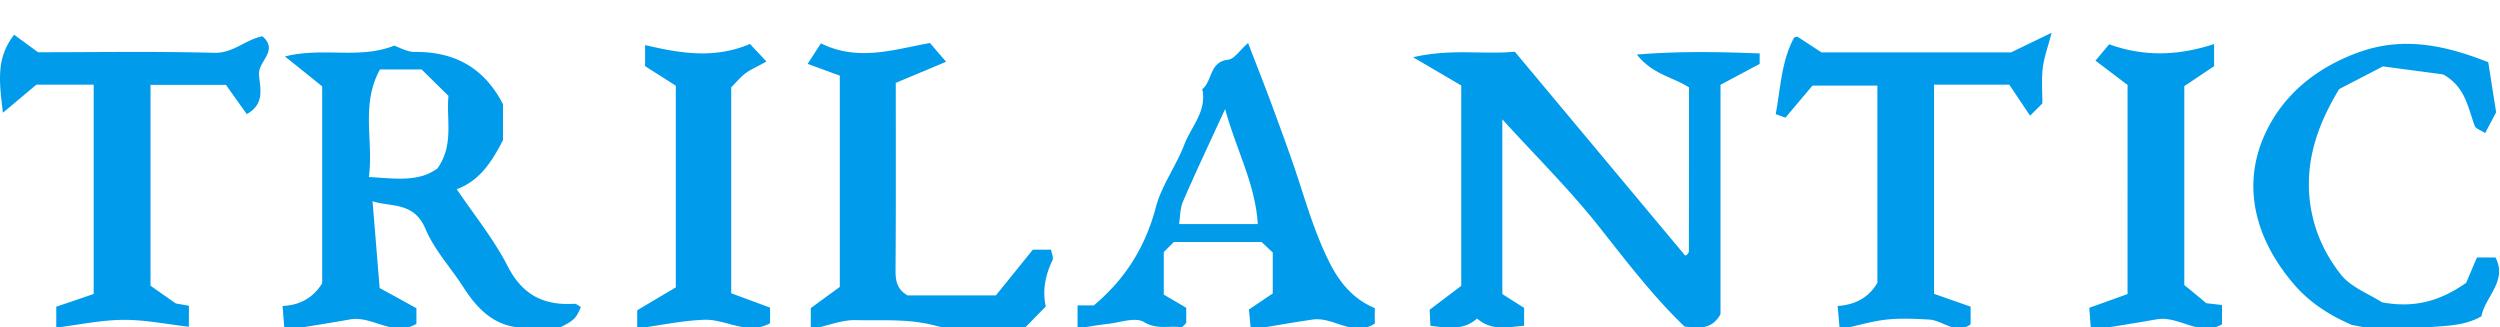 <svg xmlns="http://www.w3.org/2000/svg" fill-rule="evenodd" stroke-linejoin="round" stroke-miterlimit="2" clip-rule="evenodd" viewBox="0 0 2215 290">
  <defs/>
  <g fill="#009ceb" fill-rule="nonzero">
    <path d="M1294.66 75.73c-13.5-7.9-25-14.7-42.7-25 34.1-7.9 61.3-2.2 90.2-4.9 49.9 59.7 100.3 120.1 150.9 180.6a5.525 5.525 0 001.8-1 4.841 4.841 0 001.5-2.8c.1-48.6.1-97.1.1-145.2-14.5-9.3-32.4-11.5-46.2-29.1 39.2-3.2 74-2.3 108.8-1v9.3c-11.5 6.1-22.9 12.2-34.7 18.5v203.3c-8.6 15-20.7 11.6-31.7 11-28.7-27.4-52.3-58.9-76.9-89.8-25.4-32-54.7-60.9-84.7-93.9v154.8c4.7 3 11.9 7.6 19.3 12.2v15.9c-14 1-28.1 5.2-41.7-6.4-12 10.7-26.3 8.4-41.3 6.4-.3-5.4-.5-9.9-.7-14.2 9.6-7.3 19.2-14.5 28-21.2V75.73zM514.66 272c-5.3 12.1-5.3 12.1-33.7 25.3-4.4-2.3-9.1-7-13.8-6.9-26.9.6-43-14.8-56.3-35.5-11.2-17.5-26-33.3-33.9-52.1-10.3-24.3-30.2-19.1-46.9-24.5 2.2 26.7 4.2 50.9 6.3 76.9 10.3 5.6 21.6 11.8 32.6 17.9v13.8c-20.6 12.1-38.8-7.4-58.7-3.9-18.5 3.3-37.1 6.2-58.2 9.6-.6-8-1.1-13.4-1.7-21.5 14.9-.6 27.2-7.1 35.1-20.2V76.53c-9.7-7.8-19.7-15.9-33-26.5 34.1-8.6 65.5 2.8 96.8-9.6 4.2 1.4 11.4 5.7 18.5 5.6 35.4-.3 61.4 14.3 77.9 46.3v31.8c-10.1 19.8-21.2 36.3-41 43.5 15.2 22.5 32.7 44 45.1 68.1 13.1 25.7 32.1 35.1 59.2 33.4 1.8 0 3.8 1.87 5.7 2.87zM373.56 61.53h-36.9c-17.2 31.2-5.6 63.2-9.8 95.3 23 1.3 44.1 4.8 60.8-7.7 14.8-21.2 7.6-43.2 9.7-64.2-8.5-8.3-16.7-16.4-23.8-23.4zM1218.06 272.93v13.8c-19.3 12.2-36.5-6.3-55-3.6-17.5 2.5-35 5.7-54.8 8.9-.7-7.2-1.2-12.6-1.7-17.8 7.4-5 14.5-9.8 21.1-14.2v-36.3c-3.1-2.9-6.5-6.1-9.9-9.3H1040l-8.9 8.9V261c6.4 3.8 13 7.6 19.9 11.7v13.4c-1.3 1.2-3.1 3.9-4.5 3.8-10.9-1.5-21.5 2.4-33-4.6-7.6-4.6-21.2.5-32.1 1.7-8.5.9-17 2.5-26.7 4v-20.4h14.4c28.8-24.2 45.8-52.5 55-87 5.1-19.4 18-36.6 25.2-55.5 6.1-16 20.2-29.7 15.9-49.1 9.1-7.2 6.2-24.3 22.9-26.1 5.6-.6 10.3-8.4 17.7-14.8 7.5 19.5 15 38.4 22 57.4 8.5 23.2 17.1 46.3 24.6 69.8 7.2 22.5 14.5 45 25 66.2 8.76 17.83 21.06 33.43 40.66 41.43zm-132.6-176.3c-14.6 31.7-26.4 56.6-37.3 81.9-2.7 6.2-2.5 13.7-3.5 20h69.7c-2-35.1-18.5-64.3-28.9-101.9zM1573.26 101.13c4.4-22.8 4.8-46.4 16.3-67.8 1-.3 2.4-1.1 3.1-.7 6.5 4.1 12.9 8.4 21.2 13.8h167.9c12.2-5.9 21.7-10.5 36-17.4-3.6 13.7-6.9 22.4-7.9 31.5-1.2 10.3-.3 20.8-.3 31.1l-10.9 10.9c-6.1-9.1-12.1-18-18.4-27.5h-66.7v185.3c9 3.2 20 7 32.4 11.4v15.6c-13 9.8-24.3-3.5-36.9-4.2-12.6-.7-25.6-1.3-38.2.1-12.9 1.5-25.6 5.4-40.9 8.7-.6-7.4-1.1-12.8-1.8-20.8 14.7-1 27.3-6.9 35.2-20.6V75.83h-57.5c-7.5 8.9-15.7 18.6-23.9 28.4-2.9-1-5.8-2.1-8.7-3.1zM83 260.43V75H32.26c-7.8 6.5-17 14.3-29.7 24.9-3-26.5-6.6-48 10-69.1 6.1 4.5 12.3 9 21.2 15.5 49.8 0 103-.9 156.1.5 17.1.4 27.9-12 42.7-14.6 14.6 12.7-3.8 22-3.1 33.6.7 11.6 5.9 25.9-10.8 35.3-6-8.4-12.6-17.6-18.4-25.9h-66.9v177.9c4 2.9 10.6 7.5 22.4 15.8-1-.2 5.4.9 11.6 2v18.6c-19.4-2.2-38.7-6.2-57.9-6.1-19.6.1-39.1 4.3-59.6 6.9v-18.6c11.4-3.77 22.6-7.57 33.14-11.27zM793.66 73.43c0 57.4.2 110.6-.2 163.9-.1 9.7.2 18.4 10.6 24.4h78.3c9.6-11.9 20.8-25.7 32.7-40.5h16.2c.5 3.2 2.4 7.1 1.2 9.5-6.6 13.5-8.9 27.5-5.9 40.8-6.9 7.1-12.6 12.9-18.1 18.5-26.9 0-54.9 5.1-79.7-1.5-24.1-6.4-47.1-4.3-70.5-4.9-12.5-.3-25.2 5-39.9 8.3V273c7.9-5.8 16.8-12.3 25.7-18.8V67c-8.1-2.9-17.2-6.3-28.5-10.4 4-6.1 7.8-12.1 11.8-18.2 33 16.4 64.7 5.4 96.6-.3 4.7 5.5 8.9 10.4 14.3 16.6-15.8 6.73-29.4 12.3-44.6 18.73zM2185.06 250.53c2.4-5.8 5.8-13.6 9.5-22.4H2211c10.8 20.7-8.9 34.4-12.5 52.1-22.2 13-49.5 5.9-76.9 14.8-9.4-1.8-23.4-4.4-37.7-7.1-18.9-8.1-36.6-19-50.8-35.3-34.6-39.9-47.7-87.6-26.1-134.3 16.1-34.9 45.9-58.8 83.4-72.2 40.3-14.4 77.9-5.3 114.2 9 2.2 14.1 4.2 27 7 44.3-1.5 2.9-5.4 10.2-9.8 18.5-4.2-2.8-8.2-3.9-9.1-6.2-6.2-16.2-8.1-34.7-28.1-45.8-17.1-2.3-37-4.9-53.3-7.1-15 7.8-26.5 13.7-38.8 20.1-17.6 29.1-29.6 60.2-26.3 96.1 2.4 25.9 12.5 48.8 27.8 68.2 8.9 11.3 24.8 17.1 36.4 24.6 26.26 4.9 49.66.4 74.66-17.3zM1885 75.23c-7.6-5.7-17.1-13-28.4-21.5 4.2-5 8.3-9.9 12.1-14.5 31.2 11.3 61.5 10.1 93-.2v19.6c-8.1 5.4-17.3 11.6-26.4 17.7v176.2c4.9 4 11.1 9.1 19.5 16.1 1.9.2 7.4.9 13.9 1.6v17.1c-19.8 11.5-38-7.9-57.9-4.4-18.5 3.3-37.1 6.2-58.2 9.6-.6-8-1-13.4-1.5-19.8 10.9-3.9 21.8-7.8 33.9-12.2V75.23zM598.76 75.93c-10.3-6.6-18.7-11.9-27.2-17.3v-18.7c31 7.3 61.4 12.5 92.9-1 3.9 4.2 8.3 8.8 14.6 15.6-7.9 4.4-13.6 6.8-18.4 10.3-4.6 3.4-8.3 8.1-12.8 12.5v182.5c10.8 4 22.6 8.4 34.4 12.7v13.9c-20.2 11-38.9-3.8-58.3-3.1-19.4.7-38.9 4.9-59.4 7.7v-16.1c13.2-7.9 24.4-14.5 34.2-20.3V75.93z"/>
  </g>
</svg>
